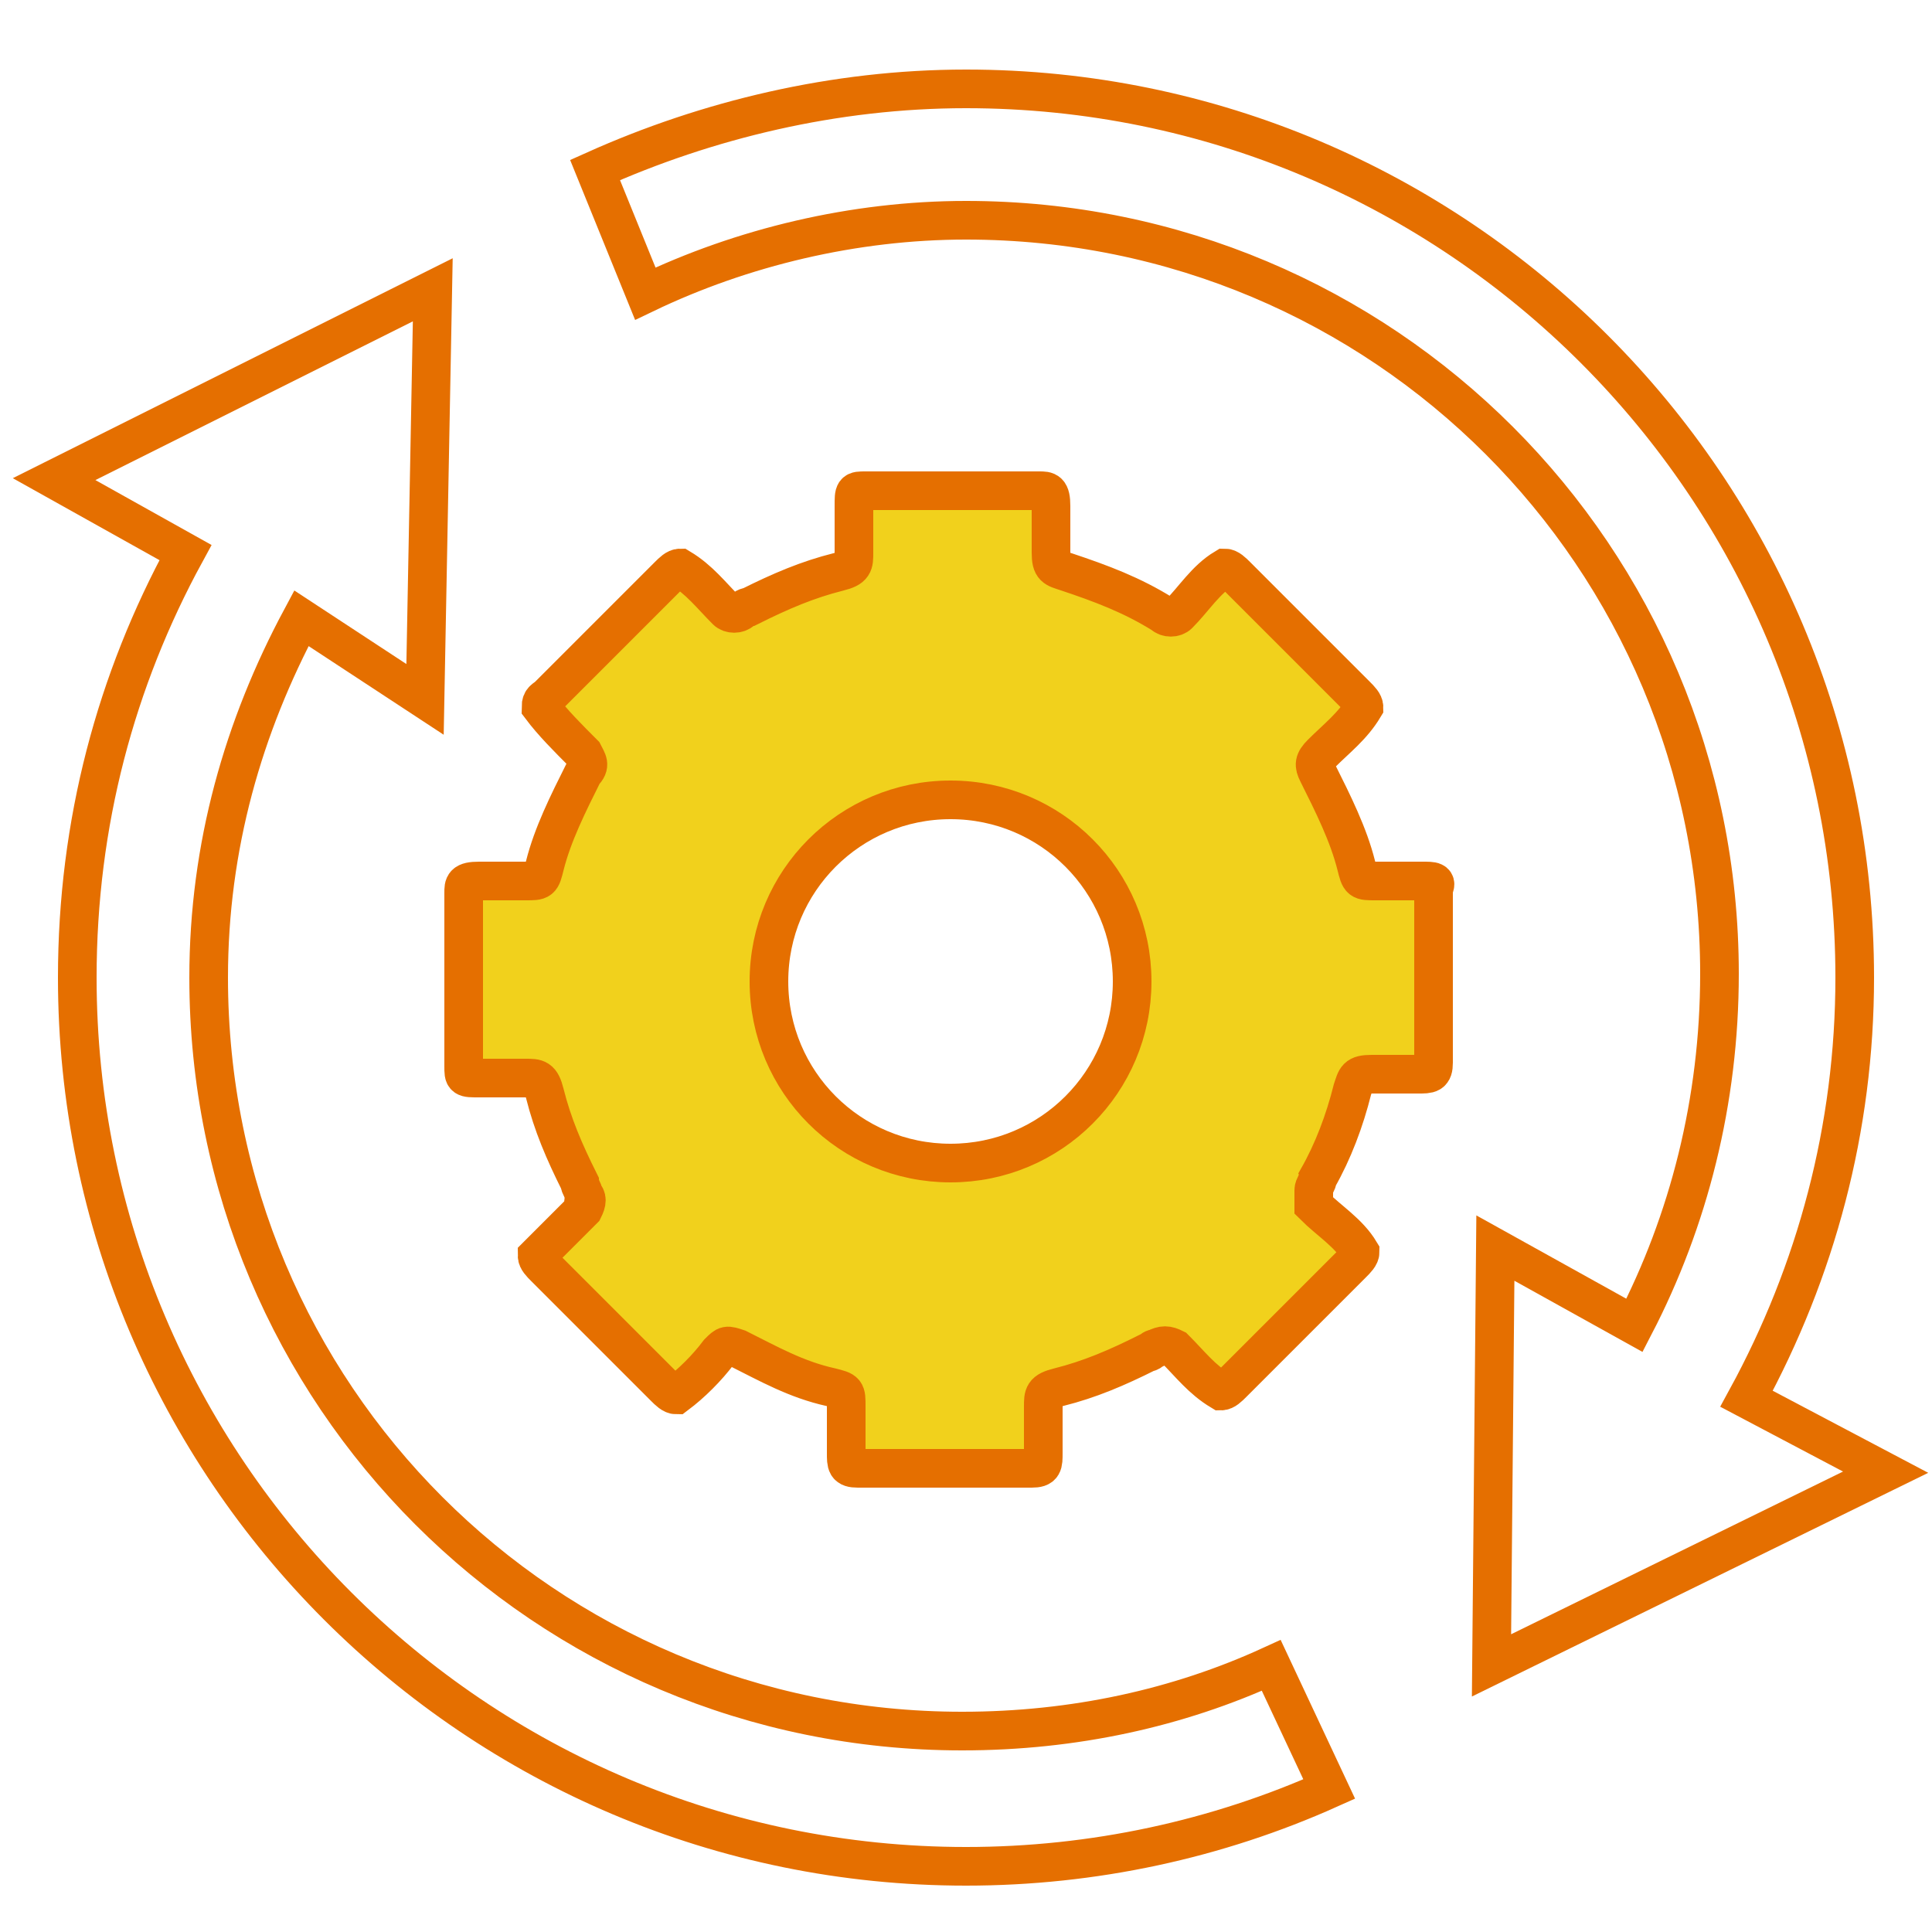 <?xml version="1.0" encoding="utf-8"?>
<!-- Generator: Adobe Illustrator 25.2.1, SVG Export Plug-In . SVG Version: 6.00 Build 0)  -->
<svg version="1.1" id="Layer_1" xmlns="http://www.w3.org/2000/svg" xmlns:xlink="http://www.w3.org/1999/xlink" x="0px" y="0px"
	 width="50px" height="50px" viewBox="0 0 50 50" style="enable-background:new 0 0 50 50;" xml:space="preserve">
<style type="text/css">
	.st0{fill:none;stroke:#E56F00;stroke-miterlimit:10;}
	.st1{fill:#F1D11C;stroke:#E56F00;stroke-miterlimit:10;}
</style>
<g>
	<path class="st0" d="M45.2,36.2c1.8-3.3,2.8-7,2.8-10.9c0-12.7-10.3-23-23-23c-3.4,0-6.7,0.8-9.6,2.1l1.3,3.2
		c2.5-1.2,5.4-1.9,8.3-1.9c10.8,0,19.5,8.7,19.5,19.5c0,3.3-0.8,6.4-2.2,9.1l-3.6-2l-0.1,10.8l10.2-5L45.2,36.2z"/>
	<path class="st0" d="M34.4,46.3c-2.9,1.3-6.1,2-9.4,2c-12.7,0-23-10.3-23-23c0-4,1-7.7,2.8-11l-3.4-1.9l9.8-4.9L11,18.1L7.8,16
		c-1.5,2.8-2.4,5.9-2.4,9.3c0,10.8,8.7,19.5,19.5,19.5c2.9,0,5.6-0.6,8-1.7L34.4,46.3z"/>
	<g>
		<path class="st1" d="M36.8,22.8c-0.4,0-0.8,0-1.2,0c-0.4,0-0.4,0-0.5-0.4c-0.2-0.8-0.6-1.6-1-2.4c-0.1-0.2-0.1-0.3,0.1-0.5
			c0.4-0.4,0.8-0.7,1.1-1.2l0,0c0-0.1-0.1-0.2-0.2-0.3c-1-1-2.1-2.1-3.1-3.1c-0.1-0.1-0.2-0.2-0.3-0.2l0,0c-0.5,0.3-0.8,0.8-1.2,1.2
			c-0.1,0.1-0.3,0.1-0.4,0c-0.8-0.5-1.6-0.8-2.5-1.1c-0.3-0.1-0.4-0.1-0.4-0.5c0-0.4,0-0.8,0-1.2c0-0.4-0.1-0.4-0.3-0.4
			c-1.5,0-3,0-4.5,0c-0.3,0-0.3,0-0.3,0.4c0,0.4,0,0.8,0,1.2c0,0.3,0,0.4-0.4,0.5c-0.8,0.2-1.5,0.5-2.3,0.9c-0.1,0-0.2,0.1-0.2,0.1
			c-0.1,0.1-0.3,0.1-0.4,0c-0.4-0.4-0.7-0.8-1.2-1.1h0c-0.1,0-0.2,0.1-0.3,0.2c-1,1-2.1,2.1-3.1,3.1c-0.1,0.1-0.2,0.1-0.2,0.3l0,0
			c0.3,0.4,0.7,0.8,1.1,1.2c0.1,0.2,0.2,0.3,0,0.5c-0.4,0.8-0.8,1.6-1,2.4c-0.1,0.4-0.1,0.4-0.5,0.4c-0.4,0-0.8,0-1.2,0
			c-0.4,0-0.4,0.1-0.4,0.3c0,1.5,0,3,0,4.5c0,0.3,0,0.3,0.4,0.3c0.4,0,0.8,0,1.2,0c0.3,0,0.4,0,0.5,0.4c0.2,0.8,0.5,1.5,0.9,2.3
			c0,0.1,0.1,0.2,0.1,0.3c0.1,0.1,0.1,0.2,0,0.4c-0.4,0.4-0.8,0.8-1.2,1.2l0,0c0,0.1,0.1,0.2,0.2,0.3c1,1,2.1,2.1,3.1,3.1
			c0.1,0.1,0.2,0.2,0.3,0.2l0,0c0.4-0.3,0.8-0.7,1.1-1.1c0.2-0.2,0.2-0.2,0.5-0.1c0.8,0.4,1.5,0.8,2.4,1c0.4,0.1,0.4,0.1,0.4,0.5
			c0,0.4,0,0.8,0,1.2c0,0.3,0,0.4,0.3,0.4c1.5,0,3,0,4.5,0c0.3,0,0.3-0.1,0.3-0.4c0-0.4,0-0.8,0-1.2c0-0.3,0-0.4,0.4-0.5
			c0.8-0.2,1.5-0.5,2.3-0.9c0.1,0,0.1-0.1,0.2-0.1c0.2-0.1,0.3-0.1,0.5,0c0.4,0.4,0.7,0.8,1.2,1.1l0,0c0.1,0,0.2-0.1,0.3-0.2
			c1-1,2.1-2.1,3.1-3.1c0.1-0.1,0.2-0.2,0.2-0.3l0,0c-0.3-0.5-0.8-0.8-1.2-1.2C34,31,34,30.9,34,30.8c0-0.1,0.1-0.2,0.1-0.3
			c0.4-0.7,0.7-1.5,0.9-2.3c0.1-0.3,0.1-0.4,0.5-0.4c0.4,0,0.8,0,1.2,0c0.3,0,0.4,0,0.4-0.3c0-1.5,0-3,0-4.5
			C37.2,22.8,37.1,22.8,36.8,22.8z M24.6,30.1c-2.6,0-4.7-2.1-4.7-4.7c0-2.6,2.1-4.7,4.7-4.7c2.6,0,4.7,2.1,4.7,4.7
			C29.3,28,27.2,30.1,24.6,30.1z"/>
	</g>
</g>
</svg>
